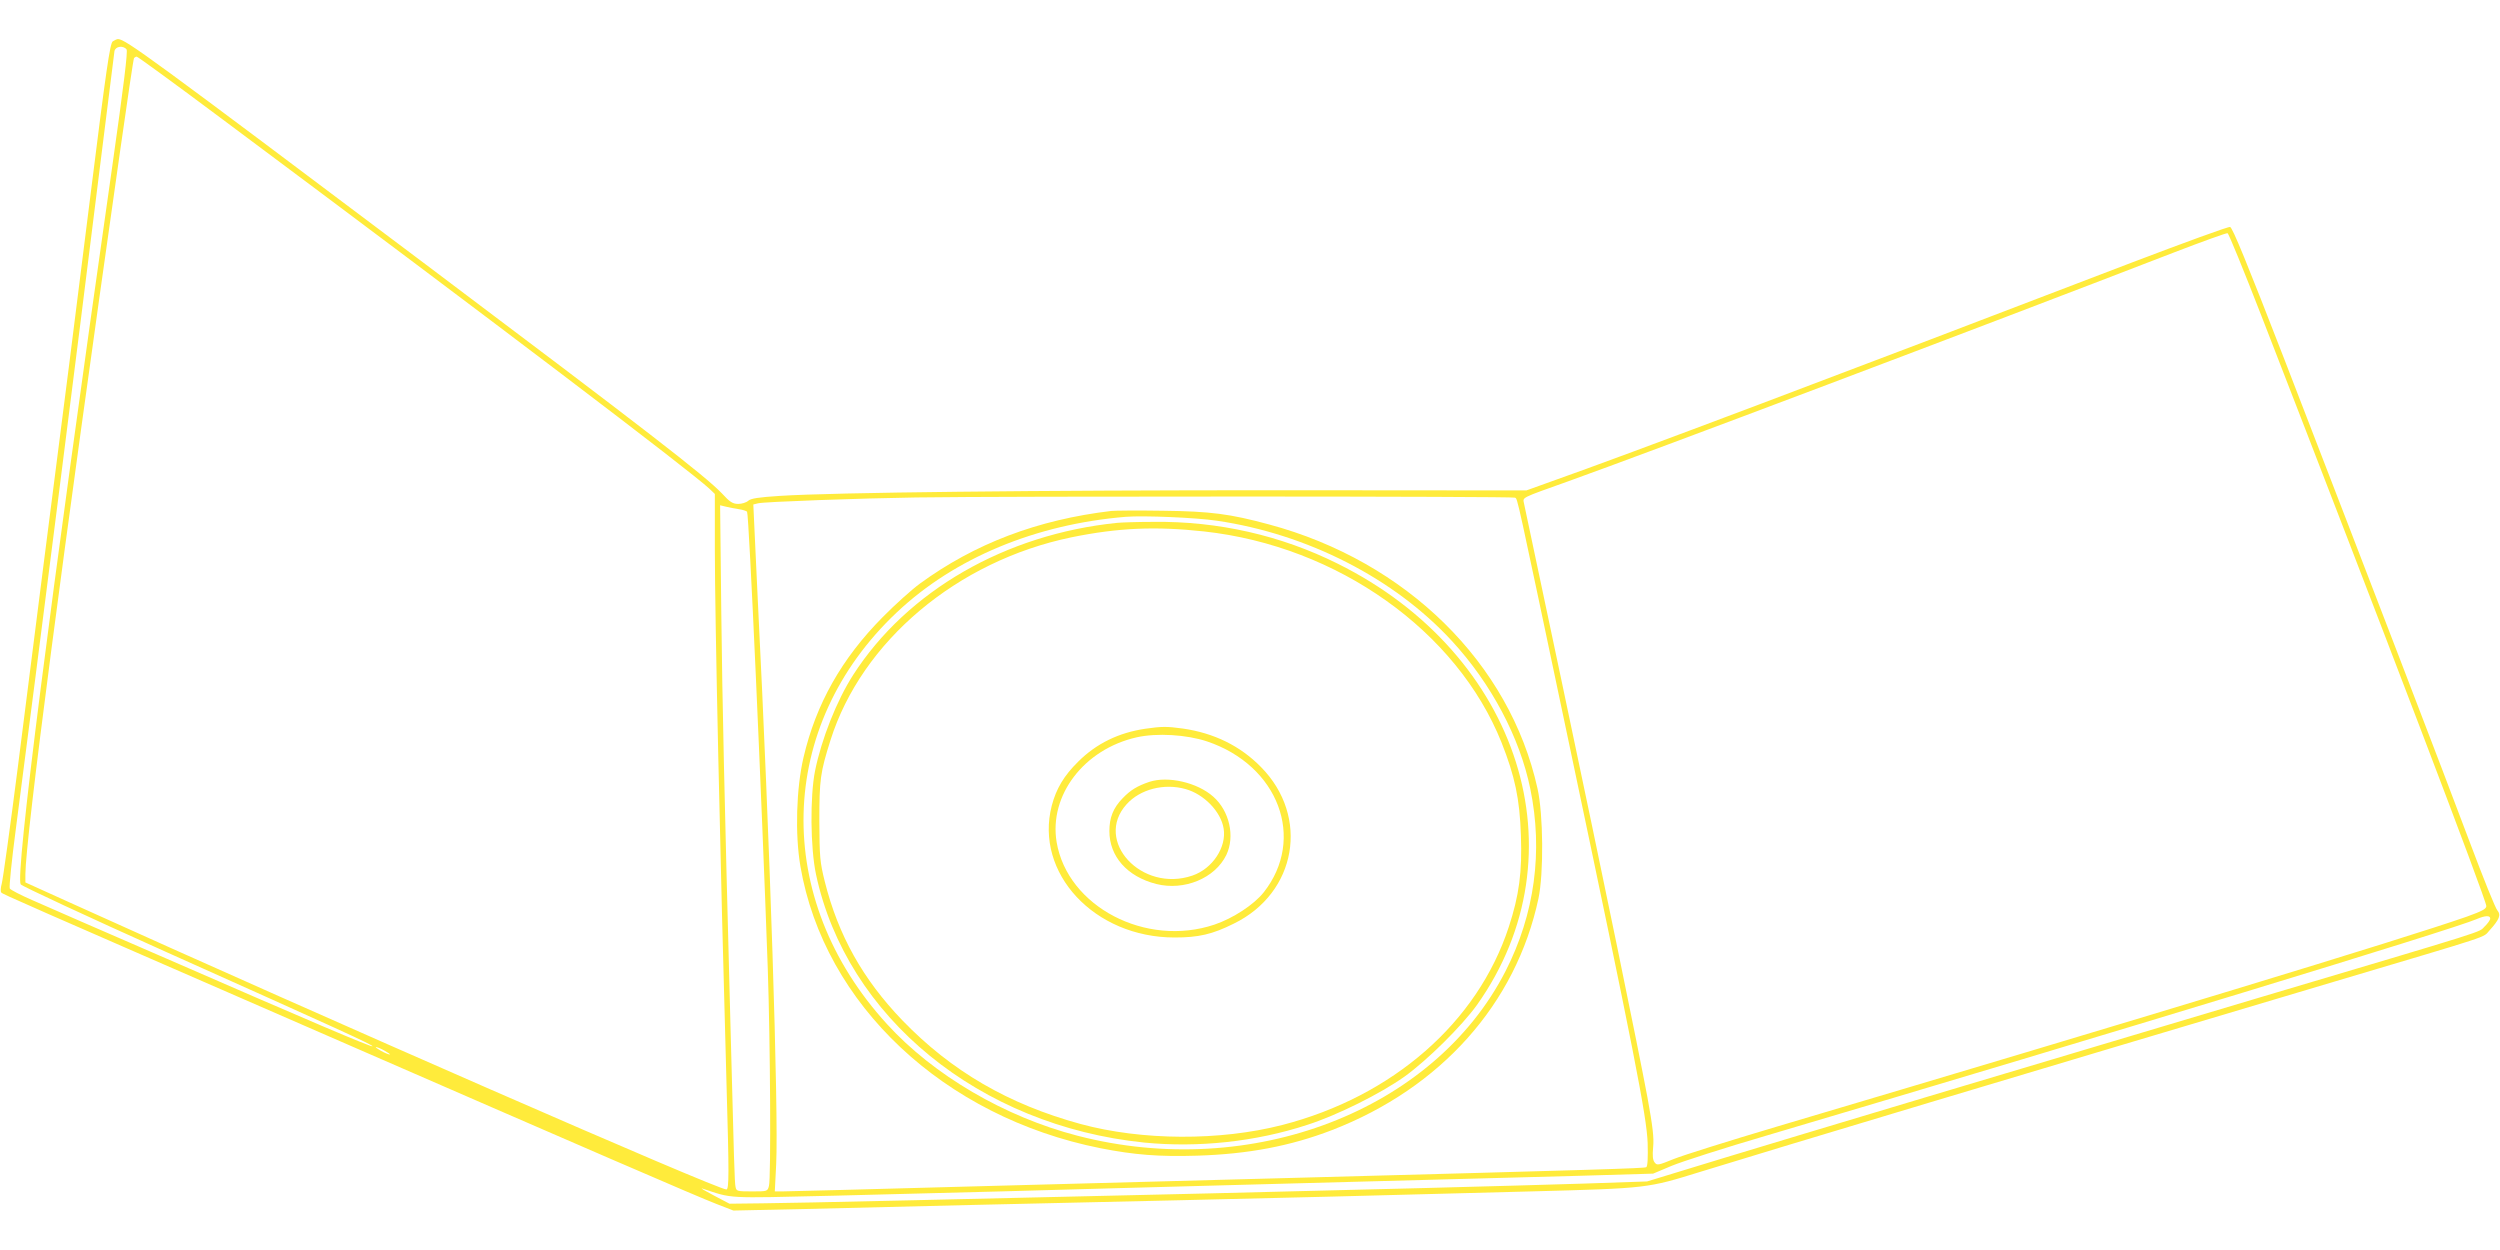 <?xml version="1.0" standalone="no"?>
<!DOCTYPE svg PUBLIC "-//W3C//DTD SVG 20010904//EN"
 "http://www.w3.org/TR/2001/REC-SVG-20010904/DTD/svg10.dtd">
<svg version="1.0" xmlns="http://www.w3.org/2000/svg"
 width="1280pt" height="640pt" viewBox="0 0 1280 640"
 preserveAspectRatio="xMidYMid meet">
<g transform="translate(0,640) scale(0.1,-0.1)"
fill="#ffeb3b" stroke="none">
<path d="M577 6188 c-14 -11 -34 -149 -112 -773 -95 -759 -119 -948 -240
-1890 -35 -275 -95 -750 -134 -1055 -39 -305 -76 -572 -82 -594 -6 -21 -7 -42
-2 -46 8 -9 86 -43 1633 -717 1363 -594 1931 -840 2030 -878 l85 -33 370 8
c475 12 1114 27 1925 45 609 14 840 20 1790 45 599 16 593 16 865 100 408 126
1664 503 3250 975 824 245 755 222 791 261 51 56 60 80 41 102 -10 10 -73 167
-141 348 -131 350 -516 1351 -948 2469 -195 503 -268 681 -280 683 -10 2 -237
-81 -505 -183 -1482 -568 -2568 -978 -2973 -1121 l-125 -45 -1265 1 c-1247 0
-2278 -11 -2558 -29 -108 -7 -148 -13 -161 -25 -10 -9 -33 -16 -51 -16 -28 0
-43 9 -84 54 -87 91 -394 328 -1516 1172 -1415 1064 -1537 1153 -1576 1154 -5
0 -18 -6 -27 -12z m71 -41 c7 -9 -14 -181 -73 -597 -325 -2278 -497 -3632
-469 -3678 6 -9 339 -164 740 -344 895 -401 1066 -479 1061 -485 -6 -5 -321
129 -1057 450 -316 137 -624 271 -684 298 -60 26 -112 53 -116 60 -4 8 10 145
31 304 113 865 325 2537 425 3345 42 338 78 625 80 638 5 25 44 31 62 9z m494
-360 c1397 -1042 2385 -1792 2491 -1890 l27 -26 0 -283 c0 -351 27 -1571 60
-2748 13 -451 13 -530 -1 -530 -48 0 -2050 875 -3357 1467 l-232 105 0 42 c1
184 190 1632 486 3710 36 253 67 463 70 468 3 4 9 8 14 8 5 0 204 -145 442
-323z m10436 -1003 c624 -1607 1152 -2992 1152 -3023 0 -15 -22 -26 -102 -55
-336 -117 -1636 -512 -3533 -1075 -242 -72 -478 -146 -525 -165 -79 -32 -86
-34 -98 -18 -10 12 -12 35 -8 78 5 47 -2 107 -29 255 -49 262 -215 1070 -440
2134 -102 484 -189 892 -192 907 -6 33 -22 25 227 114 413 148 2078 776 3105
1173 143 55 265 99 270 97 6 -1 83 -191 173 -422z m-3821 -932 c14 -9 3 39
273 -1242 337 -1597 401 -1926 406 -2062 2 -75 0 -119 -7 -124 -10 -6 -243
-13 -1779 -54 -426 -11 -1187 -32 -1690 -45 -503 -14 -933 -25 -954 -25 l-39
0 7 138 c13 269 -32 1658 -94 2887 -5 105 -12 258 -16 341 l-7 151 24 6 c26 8
533 26 809 30 464 7 3057 6 3067 -1z m-3974 -59 c20 -3 39 -9 42 -13 10 -16
74 -1440 106 -2340 13 -380 17 -1074 6 -1112 -7 -28 -9 -28 -87 -28 -75 0 -80
1 -84 23 -5 22 -8 132 -26 827 -33 1254 -41 1620 -47 2114 l-6 549 29 -7 c16
-4 46 -10 67 -13z m8967 -2096 c0 -7 -13 -26 -29 -41 -33 -32 53 -5 -1161
-366 -1305 -389 -2276 -680 -2721 -815 l-406 -124 -324 -11 c-348 -11 -1189
-33 -1909 -50 -1156 -27 -2141 -50 -2295 -51 l-170 -2 -80 42 c-44 23 -71 39
-60 36 161 -53 111 -50 674 -37 284 7 669 17 856 22 187 6 846 23 1465 40 619
16 1293 35 1499 40 l375 11 95 40 c53 22 271 92 486 155 1790 530 3515 1056
3635 1108 44 19 70 20 70 3z m-10780 -677 c19 -11 31 -19 25 -19 -5 0 -26 8
-45 19 -19 11 -30 19 -25 19 6 0 26 -8 45 -19z"/>
<path d="M5690 3784 c-378 -45 -699 -167 -980 -372 -41 -30 -127 -107 -190
-171 -211 -213 -342 -445 -406 -719 -37 -158 -44 -393 -16 -557 121 -708 734
-1284 1537 -1444 174 -34 298 -44 495 -38 260 8 477 49 690 131 558 216 942
647 1057 1186 27 129 25 430 -5 563 -142 642 -671 1163 -1375 1352 -200 54
-298 67 -542 70 -126 2 -246 1 -265 -1z m540 -50 c464 -68 909 -295 1204 -616
201 -218 347 -493 401 -756 66 -320 23 -642 -127 -935 -366 -714 -1301 -1073
-2191 -842 -372 96 -737 310 -975 571 -589 644 -568 1527 50 2109 296 279 711
451 1173 489 91 7 358 -4 465 -20z"/>
<path d="M5720 3723 c-572 -58 -1076 -349 -1352 -779 -84 -131 -162 -328 -195
-491 -26 -131 -24 -394 5 -530 156 -731 837 -1287 1681 -1373 276 -27 570 4
835 91 153 49 373 159 496 246 116 83 295 260 373 369 545 769 221 1794 -714
2258 -291 145 -613 218 -942 214 -84 0 -168 -3 -187 -5z m445 -44 c684 -75
1295 -510 1523 -1081 68 -172 93 -288 99 -474 7 -189 -9 -308 -62 -470 -160
-489 -594 -868 -1160 -1014 -319 -82 -719 -80 -1032 5 -370 101 -662 271 -913
531 -202 210 -328 435 -397 710 -25 101 -27 125 -28 309 0 214 5 250 57 415
160 507 649 918 1234 1039 240 49 431 57 679 30z"/>
<path d="M5865 2669 c-137 -20 -252 -76 -345 -169 -73 -72 -112 -138 -135
-225 -89 -345 218 -675 629 -675 122 0 193 16 303 71 322 157 390 548 139 802
-106 108 -240 174 -401 197 -80 11 -107 11 -190 -1z m315 -65 c366 -123 507
-498 290 -773 -50 -63 -157 -133 -252 -165 -351 -118 -752 92 -808 422 -40
240 140 476 410 537 103 23 255 14 360 -21z"/>
<path d="M5885 2397 c-62 -21 -97 -42 -137 -84 -48 -49 -68 -99 -68 -168 0
-130 91 -233 240 -271 143 -36 301 29 359 149 45 94 16 225 -67 298 -82 73
-232 107 -327 76z m185 -37 c94 -26 181 -115 195 -202 16 -95 -57 -206 -160
-241 -260 -89 -506 178 -337 365 69 77 192 109 302 78z"/>
</g>
</svg>
